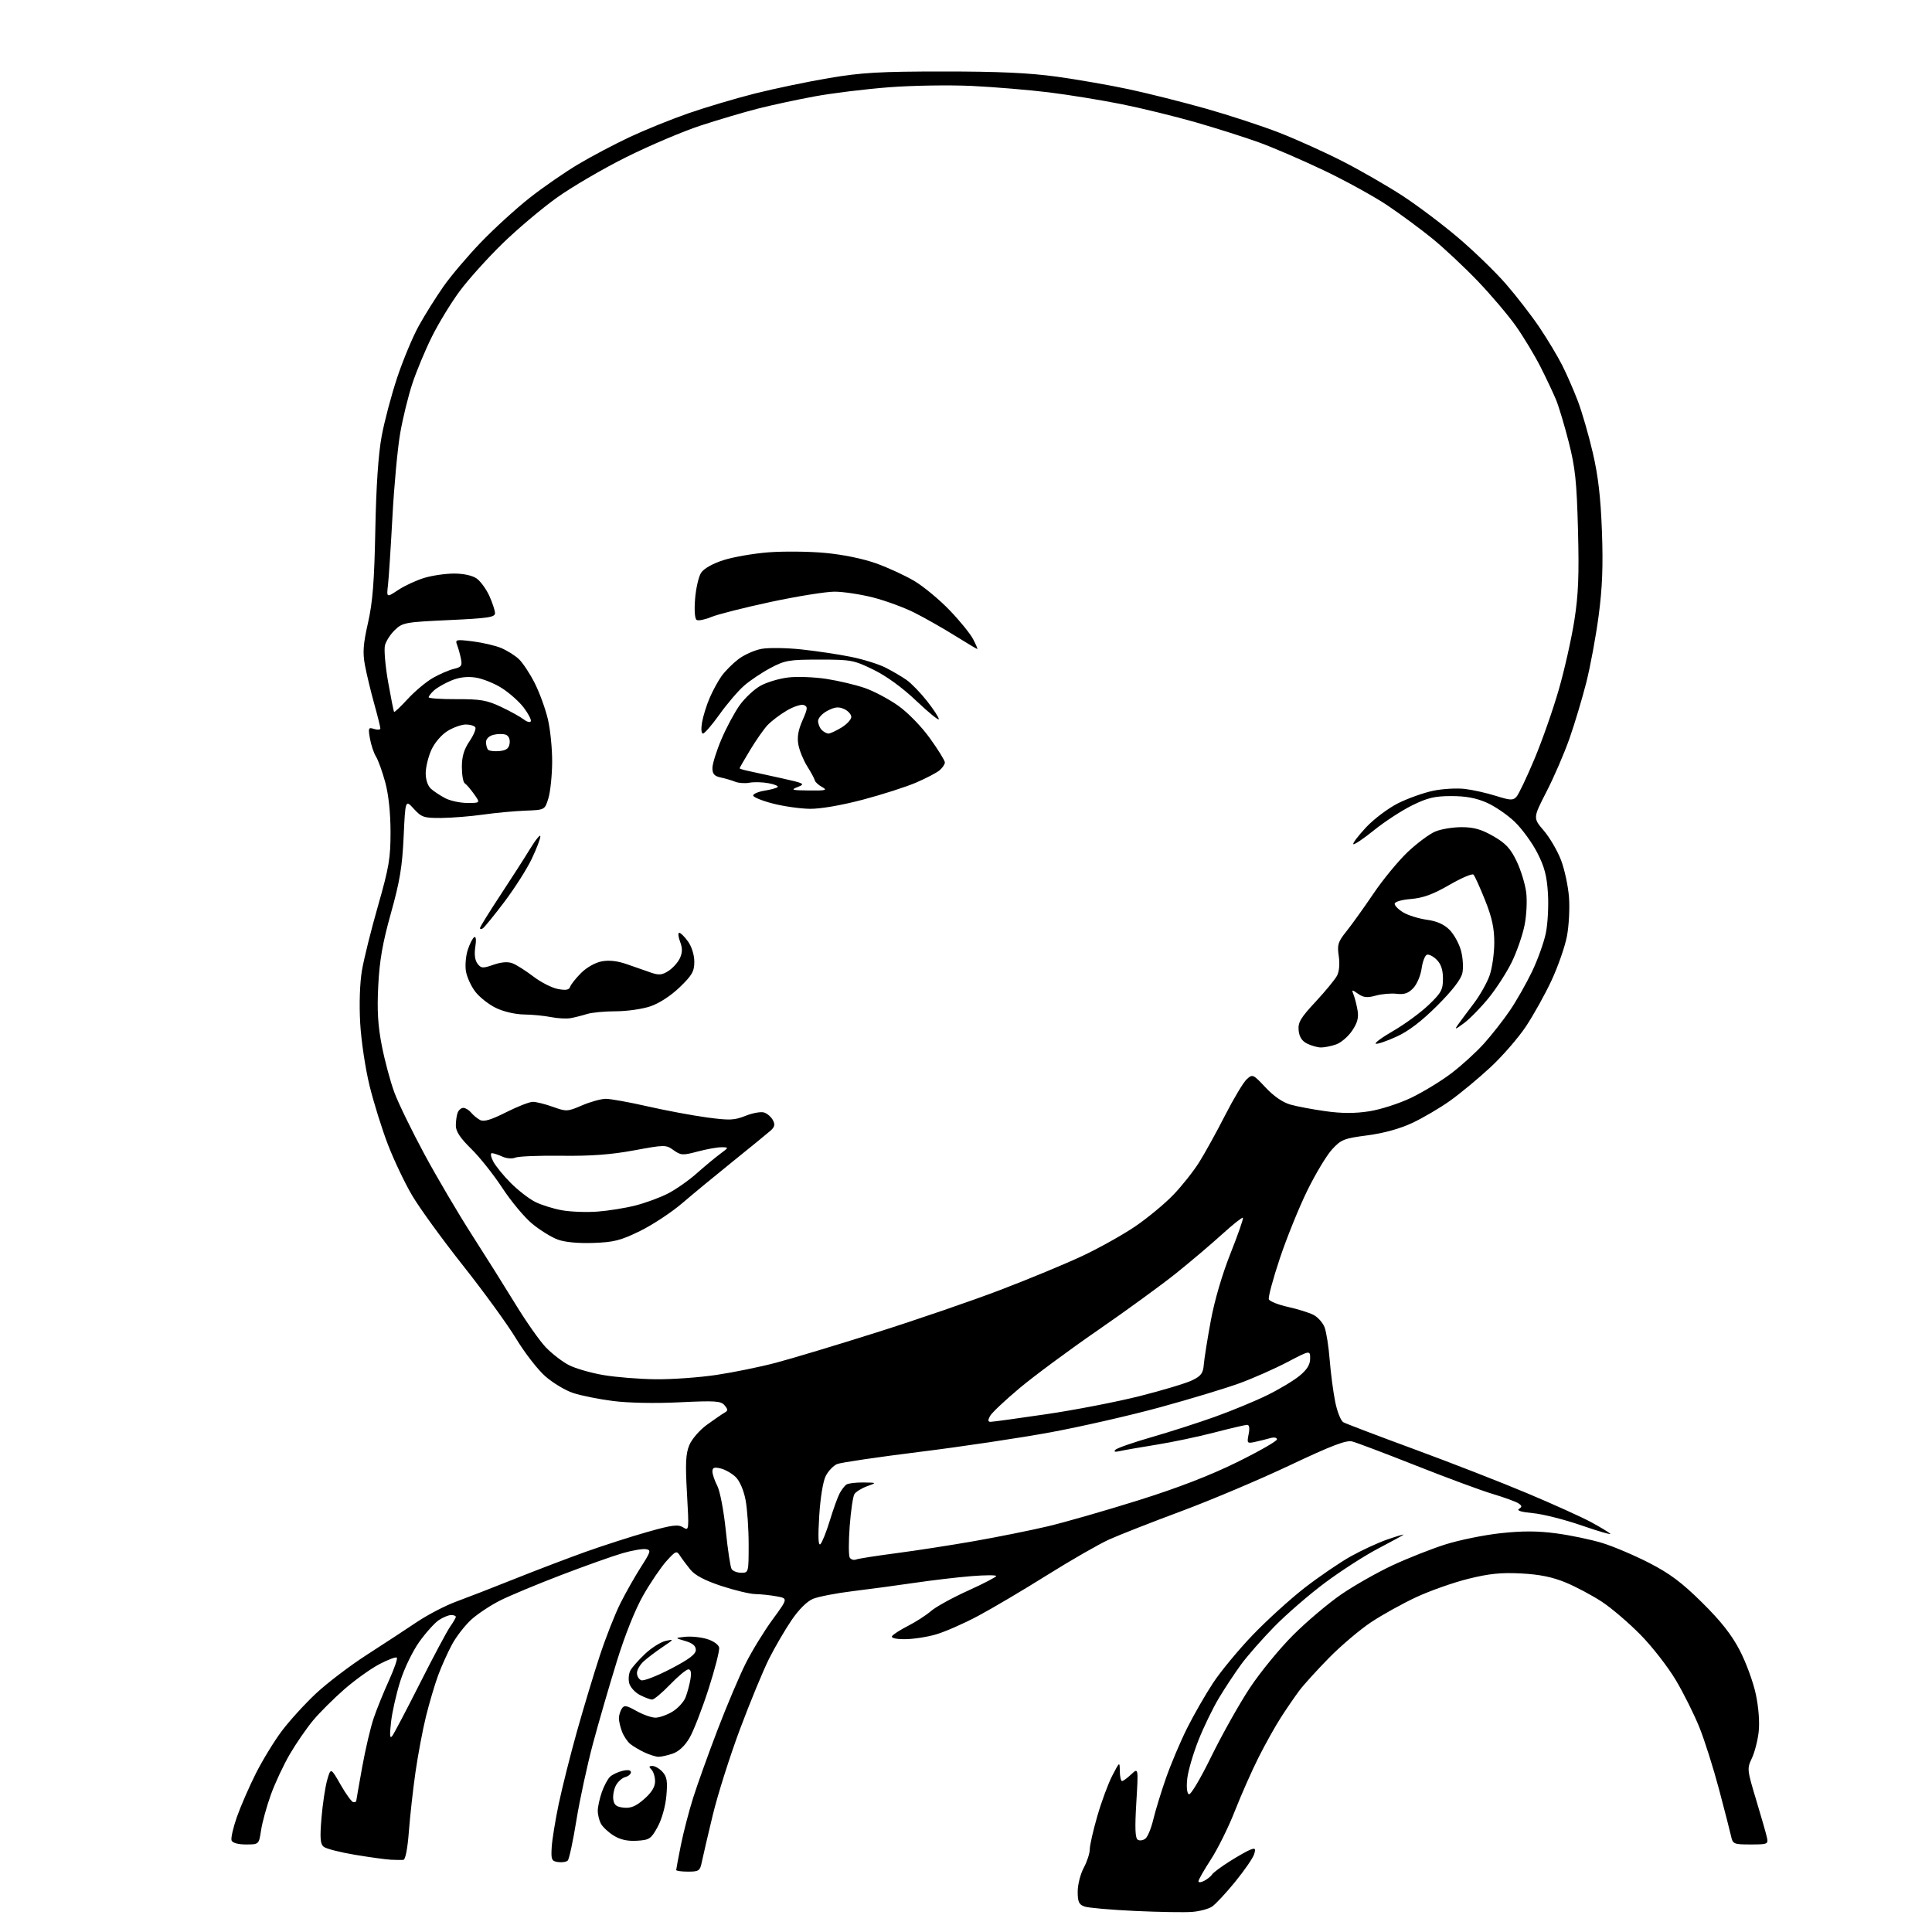 <?xml version="1.0" encoding="UTF-8" standalone="no"?>
<svg 
  version="1.1" 
  xmlns="http://www.w3.org/2000/svg" 
  xmlns:xlink="http://www.w3.org/1999/xlink" 
  xmlns:svg="http://www.w3.org/2000/svg"
  xmlns:rdf="http://www.w3.org/1999/02/22-rdf-syntax-ns#"
  xmlns:cc="http://creativecommons.org/ns#"
  xmlns:dc="http://purl.org/dc/elements/1.1/"
  viewBox="0 0 640 640"
  width="640"
  height="640"
>
<style>svg {background-color: white; }</style>"
<path stroke="none" fill="black" fill-rule="evenodd" d="M394.94,633.34C392.50,633.54 383.98,633.40 376.00,633.03C368.02,632.66 360.49,632.00 359.25,631.56C357.41,630.91 357.00,630.02 357.00,626.62C357.00,624.34 357.90,620.79 359.00,618.74C360.10,616.69 361.00,613.93 361.00,612.62C361.00,611.30 362.13,606.32 363.52,601.54C364.90,596.77 367.13,590.76 368.47,588.18C370.91,583.50 370.91,583.50 370.95,586.75C370.98,588.54 371.31,590.00 371.69,590.00C372.06,590.00 373.44,589.00 374.74,587.77C377.11,585.55 377.11,585.55 376.42,597.13C375.91,605.61 376.04,608.91 376.91,609.44C377.56,609.84 378.70,609.66 379.46,609.04C380.21,608.41 381.38,605.56 382.05,602.70C382.73,599.84 384.62,593.67 386.25,589.00C387.89,584.33 391.03,576.90 393.23,572.50C395.43,568.10 399.31,561.35 401.84,557.50C404.38,553.65 410.29,546.50 414.98,541.61C419.67,536.72 427.42,529.68 432.20,525.97C436.99,522.26 443.86,517.57 447.48,515.55C451.09,513.53 456.59,511.00 459.69,509.93C462.80,508.86 465.15,508.17 464.92,508.40C464.69,508.62 460.90,510.69 456.50,512.99C452.10,515.29 444.23,520.36 439.00,524.25C433.77,528.14 426.21,534.68 422.19,538.78C418.17,542.89 413.19,548.55 411.13,551.37C409.07,554.19 405.76,559.20 403.78,562.50C401.79,565.80 398.75,572.08 397.01,576.46C395.28,580.83 393.61,586.51 393.31,589.07C392.98,591.81 393.18,593.99 393.79,594.37C394.39,594.74 397.54,589.46 401.32,581.75C404.90,574.46 410.63,564.26 414.07,559.08C417.51,553.89 423.97,546.02 428.43,541.58C432.89,537.13 440.03,531.10 444.31,528.16C448.58,525.23 456.22,520.89 461.29,518.53C466.35,516.17 474.26,513.05 478.85,511.60C483.44,510.15 491.66,508.48 497.11,507.89C504.34,507.11 509.32,507.12 515.53,507.95C520.22,508.57 527.08,510.01 530.78,511.14C534.47,512.27 541.48,515.25 546.34,517.75C553.18,521.27 557.16,524.25 563.88,530.90C570.12,537.07 573.64,541.55 576.34,546.75C578.41,550.73 580.80,557.26 581.64,561.25C582.57,565.65 582.94,570.55 582.58,573.73C582.25,576.61 581.24,580.53 580.32,582.46C578.70,585.85 578.74,586.25 581.75,596.23C583.46,601.88 585.07,607.51 585.33,608.75C585.79,610.88 585.51,611.00 579.93,611.00C574.31,611.00 574.01,610.87 573.44,608.25C573.11,606.74 571.31,599.76 569.45,592.74C567.59,585.72 564.68,576.52 562.98,572.30C561.29,568.07 557.79,561.04 555.20,556.67C552.62,552.30 547.35,545.52 543.50,541.60C539.65,537.67 533.88,532.74 530.69,530.63C527.49,528.53 522.09,525.65 518.69,524.24C514.26,522.41 510.06,521.55 503.94,521.23C497.31,520.88 493.37,521.27 486.44,522.99C481.52,524.20 473.76,526.94 469.19,529.06C464.62,531.19 457.87,534.93 454.19,537.38C450.51,539.82 444.25,545.13 440.28,549.16C436.31,553.20 431.88,558.08 430.44,560.00C429.00,561.92 426.29,565.87 424.42,568.76C422.55,571.65 419.17,577.68 416.92,582.15C414.67,586.63 411.14,594.61 409.07,599.89C407.01,605.18 403.44,612.38 401.16,615.91C398.87,619.43 397.00,622.71 397.00,623.19C397.00,623.67 397.87,623.60 398.94,623.03C400.01,622.46 401.19,621.50 401.55,620.91C401.92,620.32 404.53,618.37 407.36,616.59C410.19,614.80 413.32,613.04 414.32,612.68C415.83,612.12 416.02,612.38 415.44,614.26C415.06,615.49 412.24,619.59 409.17,623.36C406.10,627.13 402.64,630.84 401.48,631.60C400.32,632.37 397.37,633.15 394.94,633.34zM227.92,620.00C225.76,620.00 224.00,619.76 224.00,619.46C224.00,619.16 224.70,615.45 225.55,611.21C226.40,606.97 228.24,599.90 229.63,595.50C231.02,591.10 234.66,580.98 237.71,573.00C240.76,565.02 244.96,555.12 247.03,551.00C249.10,546.88 253.10,540.35 255.92,536.50C261.04,529.50 261.04,529.50 257.27,528.81C255.20,528.43 252.02,528.09 250.22,528.06C248.41,528.03 243.33,526.81 238.93,525.36C233.49,523.56 230.23,521.84 228.72,519.99C227.50,518.49 225.95,516.42 225.28,515.38C224.13,513.61 223.86,513.71 220.77,517.13C218.97,519.13 215.53,524.19 213.13,528.38C210.45,533.07 207.07,541.48 204.36,550.25C201.93,558.09 198.37,570.35 196.45,577.50C194.54,584.65 192.06,596.12 190.94,602.99C189.83,609.86 188.54,615.86 188.07,616.33C187.61,616.79 186.17,617.02 184.87,616.83C182.73,616.53 182.52,616.06 182.75,612.00C182.89,609.52 183.94,603.07 185.07,597.64C186.21,592.22 188.92,581.42 191.10,573.64C193.28,565.87 196.69,554.55 198.68,548.50C200.66,542.45 203.76,534.58 205.57,531.00C207.37,527.42 210.44,522.02 212.38,519.00C215.61,513.95 215.74,513.47 213.95,513.18C212.87,513.00 209.41,513.60 206.25,514.51C203.09,515.42 193.97,518.66 186.00,521.71C178.03,524.76 168.90,528.56 165.72,530.16C162.54,531.75 158.24,534.60 156.16,536.48C154.08,538.36 151.20,542.05 149.76,544.70C148.33,547.34 146.24,551.98 145.13,555.00C144.02,558.02 142.22,564.10 141.13,568.50C140.04,572.90 138.47,581.23 137.64,587.00C136.81,592.77 135.82,601.66 135.44,606.75C135.01,612.39 134.30,616.04 133.62,616.11C133.00,616.16 131.15,616.14 129.50,616.06C127.85,615.98 122.48,615.24 117.56,614.42C112.65,613.60 107.99,612.41 107.21,611.76C106.09,610.83 105.94,608.85 106.50,602.17C106.89,597.53 107.74,591.90 108.39,589.63C109.58,585.52 109.58,585.52 112.86,591.26C114.67,594.42 116.56,597.00 117.07,597.00C117.58,597.00 118.00,596.85 118.00,596.67C118.00,596.50 118.89,591.43 119.97,585.42C121.05,579.42 122.79,572.02 123.84,569.00C124.88,565.98 127.15,560.39 128.88,556.59C130.60,552.79 131.76,549.43 131.45,549.12C131.14,548.80 128.55,549.77 125.69,551.27C122.84,552.76 117.62,556.50 114.09,559.57C110.57,562.65 105.93,567.26 103.78,569.83C101.63,572.40 98.16,577.42 96.06,581.00C93.96,584.58 91.10,590.68 89.71,594.56C88.32,598.44 86.86,603.73 86.48,606.31C85.77,611.00 85.77,611.00 81.49,611.00C78.88,611.00 77.02,610.49 76.71,609.68C76.43,608.96 77.22,605.47 78.46,601.93C79.70,598.40 82.53,591.90 84.74,587.50C86.96,583.10 90.85,576.74 93.38,573.37C95.92,570.00 101.01,564.41 104.70,560.96C108.39,557.51 115.93,551.78 121.45,548.22C126.98,544.66 134.45,539.77 138.05,537.35C141.66,534.92 147.51,531.88 151.05,530.58C154.60,529.28 163.35,525.88 170.50,523.02C177.65,520.16 188.22,516.13 194.00,514.06C199.78,512.00 208.95,509.04 214.39,507.50C222.64,505.16 224.62,504.91 226.28,505.95C228.25,507.18 228.27,507.02 227.57,494.73C227.00,484.72 227.16,481.56 228.35,478.70C229.18,476.71 231.76,473.73 234.17,471.98C236.55,470.25 239.15,468.47 239.95,468.01C241.19,467.32 241.20,466.95 240.03,465.54C238.82,464.08 237.01,463.96 225.08,464.53C216.92,464.93 208.11,464.75 203.00,464.09C198.32,463.49 192.40,462.30 189.83,461.44C187.26,460.59 183.11,458.09 180.61,455.89C178.11,453.69 173.77,448.08 170.95,443.42C168.14,438.77 160.23,427.88 153.38,419.23C146.53,410.58 138.94,400.12 136.52,396.00C134.09,391.88 130.50,384.33 128.54,379.24C126.57,374.15 123.83,365.38 122.44,359.74C121.04,354.05 119.65,344.81 119.32,338.96C118.96,332.55 119.19,325.68 119.90,321.46C120.55,317.63 122.95,307.98 125.24,300.00C128.87,287.29 129.38,284.27 129.37,275.50C129.35,269.19 128.71,263.15 127.61,259.12C126.66,255.62 125.28,251.79 124.55,250.62C123.82,249.46 122.92,246.77 122.55,244.66C121.93,241.11 122.03,240.87 123.94,241.48C125.07,241.84 126.00,241.76 126.00,241.30C126.00,240.84 125.07,237.09 123.92,232.98C122.78,228.87 121.41,223.16 120.88,220.30C120.11,216.13 120.31,213.35 121.91,206.30C123.46,199.45 123.99,192.64 124.33,175.50C124.61,160.99 125.33,150.44 126.43,144.50C127.34,139.55 129.67,130.78 131.60,125.00C133.53,119.22 136.72,111.58 138.70,108.00C140.67,104.42 144.33,98.58 146.83,95.00C149.32,91.42 155.00,84.74 159.43,80.14C163.87,75.54 171.13,68.93 175.57,65.45C180.01,61.96 187.21,56.99 191.57,54.40C195.93,51.80 203.58,47.76 208.56,45.42C213.55,43.08 222.30,39.53 228.01,37.54C233.72,35.56 243.65,32.60 250.07,30.98C256.50,29.36 267.54,27.06 274.63,25.86C285.45,24.03 291.47,23.68 312.50,23.68C330.70,23.67 340.90,24.14 350.00,25.39C356.88,26.34 367.68,28.22 374.00,29.58C380.32,30.93 391.80,33.82 399.50,35.99C407.20,38.17 418.16,41.76 423.86,43.99C429.56,46.21 439.01,50.49 444.86,53.48C450.71,56.48 459.55,61.57 464.50,64.79C469.45,68.01 477.79,74.28 483.03,78.74C488.27,83.19 495.40,90.09 498.86,94.08C502.32,98.06 507.31,104.51 509.94,108.41C512.57,112.31 515.96,117.96 517.48,120.96C519.01,123.97 521.36,129.37 522.72,132.96C524.08,136.56 526.30,144.22 527.64,150.00C529.42,157.64 530.24,164.72 530.66,176.00C531.08,187.48 530.80,194.73 529.57,203.98C528.66,210.84 526.82,220.80 525.47,226.12C524.12,231.43 521.62,239.77 519.91,244.64C518.20,249.51 514.78,257.43 512.31,262.23C507.82,270.97 507.82,270.97 511.40,275.15C513.37,277.46 515.94,281.85 517.11,284.92C518.28,287.99 519.47,293.53 519.75,297.23C520.03,300.94 519.72,306.79 519.05,310.23C518.38,313.68 516.08,320.24 513.95,324.81C511.82,329.38 508.01,336.22 505.50,340.00C502.98,343.79 497.68,349.89 493.71,353.57C489.75,357.24 483.75,362.21 480.39,364.61C477.03,367.01 471.39,370.32 467.86,371.98C463.73,373.91 458.39,375.39 452.96,376.10C445.16,377.12 444.25,377.49 441.24,380.78C439.44,382.75 435.75,388.89 433.04,394.43C430.32,399.97 426.24,410.05 423.97,416.83C421.71,423.62 420.06,429.72 420.32,430.40C420.58,431.08 423.43,432.22 426.65,432.93C429.87,433.65 433.67,434.83 435.11,435.57C436.54,436.30 438.20,438.16 438.79,439.70C439.37,441.24 440.14,446.10 440.48,450.50C440.83,454.90 441.65,461.16 442.31,464.40C442.96,467.65 444.18,470.68 445.00,471.14C445.82,471.60 456.40,475.63 468.50,480.08C480.60,484.53 497.48,491.11 506.00,494.70C514.52,498.28 523.98,502.56 527.00,504.19C530.02,505.83 532.91,507.57 533.42,508.05C533.93,508.54 529.70,507.33 524.02,505.36C518.35,503.39 511.04,501.54 507.78,501.25C503.98,500.90 502.33,500.40 503.18,499.85C504.25,499.16 504.22,498.81 503.00,498.00C502.18,497.45 498.35,496.05 494.50,494.90C490.65,493.75 479.18,489.50 469.00,485.47C458.82,481.44 449.33,477.85 447.91,477.50C445.92,477.01 441.12,478.85 427.28,485.39C417.36,490.09 401.21,496.92 391.37,500.58C381.54,504.24 370.75,508.47 367.39,509.99C364.03,511.51 354.80,516.81 346.89,521.76C338.97,526.72 328.68,532.81 324.00,535.30C319.32,537.80 313.06,540.55 310.07,541.42C307.08,542.29 302.44,543.00 299.76,543.00C296.70,543.00 295.12,542.62 295.51,541.98C295.86,541.42 298.25,539.89 300.82,538.58C303.39,537.27 306.82,535.06 308.43,533.66C310.04,532.27 315.55,529.24 320.68,526.92C325.80,524.60 330.00,522.42 330.00,522.08C330.00,521.73 326.29,521.75 321.75,522.12C317.21,522.48 308.77,523.48 303.00,524.33C297.23,525.18 288.00,526.42 282.50,527.09C277.00,527.76 271.06,528.91 269.29,529.65C267.31,530.48 264.59,533.19 262.18,536.75C260.03,539.91 256.69,545.65 254.75,549.50C252.82,553.35 248.51,563.79 245.17,572.69C241.83,581.60 237.77,594.42 236.13,601.19C234.50,607.96 232.86,614.96 232.50,616.75C231.89,619.75 231.54,620.00 227.92,620.00zM210.99,609.77C207.89,609.96 205.51,609.43 203.31,608.08C201.56,606.99 199.65,605.21 199.06,604.12C198.48,603.03 198.01,601.09 198.02,599.82C198.02,598.54 198.63,595.79 199.35,593.70C200.08,591.60 201.31,589.30 202.09,588.57C202.87,587.84 204.74,586.96 206.25,586.61C207.99,586.20 209.00,586.37 209.00,587.07C209.00,587.69 208.16,588.41 207.12,588.68C206.09,588.95 204.70,590.19 204.03,591.43C203.37,592.68 202.97,594.78 203.16,596.10C203.43,597.97 204.20,598.57 206.65,598.81C209.03,599.04 210.69,598.34 213.40,595.95C215.86,593.79 217.00,591.94 217.00,590.10C217.00,588.61 216.46,586.86 215.80,586.20C214.87,585.27 214.94,585.00 216.15,585.00C216.99,585.00 218.50,585.89 219.49,586.98C220.94,588.60 221.18,590.09 220.74,594.94C220.42,598.45 219.22,602.68 217.84,605.21C215.65,609.18 215.13,609.52 210.99,609.77zM218.10,581.96C217.22,581.94 215.15,581.29 213.50,580.51C211.85,579.74 209.73,578.48 208.79,577.72C207.85,576.96 206.61,575.11 206.04,573.60C205.47,572.10 205.01,570.11 205.02,569.18C205.02,568.26 205.45,566.84 205.96,566.03C206.75,564.78 207.46,564.89 210.83,566.78C213.00,568.00 215.84,569.00 217.14,569.00C218.44,568.99 220.97,568.09 222.77,567.00C224.58,565.90 226.53,563.76 227.11,562.25C227.70,560.74 228.42,558.04 228.72,556.25C229.08,554.06 228.86,553.00 228.04,553.00C227.37,553.00 224.65,555.25 222.00,558.00C219.35,560.75 216.67,563.00 216.04,563.00C215.41,563.00 213.58,562.32 211.96,561.48C210.35,560.65 208.76,558.89 208.43,557.57C208.10,556.26 208.28,554.36 208.84,553.34C209.39,552.33 211.56,549.87 213.67,547.88C215.78,545.88 218.85,543.95 220.50,543.57C223.38,542.92 223.34,543.01 219.50,545.59C217.30,547.07 214.49,549.20 213.25,550.32C212.01,551.43 211.00,553.18 211.00,554.21C211.00,555.23 211.64,556.31 212.43,556.61C213.22,556.91 217.60,555.21 222.18,552.83C228.25,549.67 230.50,547.98 230.50,546.56C230.50,545.21 229.44,544.32 227.00,543.60C223.50,542.58 223.50,542.58 227.00,542.21C228.93,542.00 232.16,542.33 234.18,542.94C236.27,543.56 238.02,544.79 238.22,545.77C238.42,546.72 236.84,552.90 234.71,559.50C232.58,566.10 229.76,573.37 228.44,575.65C226.89,578.32 224.91,580.18 222.87,580.90C221.13,581.50 218.98,581.98 218.10,581.96zM129.98,575.00C130.59,574.17 134.72,566.30 139.17,557.50C143.61,548.70 148.09,540.31 149.12,538.85C150.15,537.39 151.00,535.92 151.00,535.60C151.00,535.27 150.31,535.00 149.46,535.00C148.62,535.00 146.80,535.74 145.41,536.65C144.03,537.56 141.11,540.79 138.93,543.83C136.71,546.93 133.92,552.69 132.59,556.93C131.27,561.09 129.90,567.20 129.53,570.50C129.03,575.02 129.14,576.13 129.98,575.00zM245.56,521.00C247.97,521.00 248.00,520.90 248.00,511.64C248.00,506.49 247.54,499.85 246.98,496.89C246.37,493.69 245.05,490.61 243.73,489.31C242.50,488.11 240.26,486.82 238.75,486.45C236.59,485.93 236.00,486.14 236.00,487.44C236.00,488.35 236.73,490.50 237.62,492.22C238.51,493.96 239.76,500.49 240.42,506.95C241.07,513.33 241.94,519.10 242.36,519.77C242.78,520.45 244.22,521.00 245.56,521.00zM283.59,516.60C284.36,516.31 290.33,515.37 296.85,514.52C303.38,513.67 315.06,511.86 322.81,510.50C330.56,509.14 341.54,506.93 347.20,505.59C352.87,504.24 366.27,500.39 377.00,497.03C390.20,492.89 400.78,488.80 409.75,484.39C417.04,480.80 423.00,477.39 423.00,476.82C423.00,476.20 422.06,476.03 420.75,476.41C419.51,476.76 417.26,477.32 415.75,477.65C413.12,478.22 413.03,478.11 413.62,475.12C414.03,473.12 413.85,472.00 413.14,472.00C412.53,472.00 407.63,473.14 402.26,474.54C396.89,475.93 388.23,477.76 383.00,478.59C377.77,479.43 372.38,480.37 371.00,480.68C369.32,481.07 368.83,480.93 369.50,480.25C370.05,479.69 375.45,477.81 381.50,476.07C387.55,474.33 397.00,471.29 402.50,469.32C408.00,467.35 415.76,464.14 419.74,462.19C423.73,460.24 428.56,457.34 430.49,455.75C432.98,453.70 434.00,452.04 434.00,450.06C434.00,447.26 434.00,447.26 426.44,451.22C422.28,453.40 415.19,456.54 410.69,458.19C406.19,459.84 394.40,463.41 384.50,466.12C374.60,468.84 358.18,472.59 348.00,474.47C337.82,476.35 318.25,479.27 304.50,480.97C290.75,482.68 278.51,484.48 277.30,484.99C276.09,485.50 274.40,487.25 273.56,488.89C272.64,490.66 271.76,496.04 271.38,502.18C270.94,509.28 271.07,512.19 271.78,511.50C272.35,510.95 273.74,507.46 274.88,503.74C276.01,500.02 277.47,495.97 278.12,494.74C278.77,493.51 279.79,492.17 280.40,491.77C281.00,491.36 283.52,491.06 286.00,491.09C290.50,491.15 290.50,491.15 287.20,492.35C285.39,493.01 283.51,494.18 283.03,494.95C282.55,495.73 281.85,500.51 281.47,505.59C281.09,510.67 281.10,515.35 281.49,515.98C281.88,516.62 282.83,516.90 283.59,516.60zM328.15,471.00C328.82,471.00 337.09,469.87 346.52,468.48C355.95,467.10 369.90,464.40 377.52,462.48C385.13,460.56 392.97,458.20 394.93,457.24C397.89,455.80 398.55,454.90 398.78,452.00C398.93,450.07 399.97,443.55 401.09,437.50C402.33,430.78 404.88,422.08 407.64,415.16C410.12,408.92 411.96,403.63 411.73,403.40C411.50,403.17 408.43,405.60 404.91,408.80C401.38,412.01 394.57,417.79 389.77,421.65C384.97,425.51 373.27,434.03 363.77,440.59C354.27,447.14 342.56,455.80 337.74,459.84C332.92,463.88 328.51,468.04 327.95,469.09C327.20,470.49 327.26,471.00 328.15,471.00zM217.26,456.90C222.62,456.95 231.62,456.31 237.26,455.47C242.89,454.63 251.78,452.82 257.00,451.44C262.23,450.06 277.30,445.52 290.50,441.35C303.70,437.17 322.15,430.84 331.50,427.26C340.85,423.69 353.03,418.64 358.56,416.04C364.09,413.44 371.96,409.04 376.06,406.26C380.15,403.47 385.82,398.78 388.65,395.84C391.48,392.91 395.35,388.02 397.25,385.00C399.14,381.98 403.03,374.95 405.87,369.38C408.72,363.82 411.93,358.46 413.02,357.49C414.93,355.76 415.11,355.84 419.24,360.25C421.97,363.16 424.94,365.20 427.50,365.92C429.70,366.54 434.96,367.53 439.18,368.11C444.56,368.86 448.87,368.86 453.57,368.13C457.26,367.56 463.48,365.56 467.39,363.69C471.30,361.82 477.29,358.18 480.70,355.60C484.11,353.02 489.00,348.57 491.58,345.70C494.15,342.84 498.02,337.91 500.17,334.74C502.33,331.57 505.62,325.78 507.50,321.86C509.38,317.94 511.43,312.23 512.07,309.15C512.71,306.08 513.03,300.18 512.78,296.03C512.43,290.18 511.64,287.16 509.25,282.50C507.56,279.20 504.22,274.61 501.84,272.30C499.45,269.99 495.26,267.11 492.52,265.90C489.00,264.35 485.57,263.71 480.79,263.71C475.26,263.71 472.91,264.27 467.77,266.80C464.32,268.50 458.64,272.20 455.16,275.02C451.67,277.84 448.58,279.92 448.30,279.64C448.03,279.36 449.92,276.86 452.52,274.08C455.12,271.30 459.89,267.71 463.15,266.08C466.40,264.46 471.62,262.60 474.74,261.95C477.86,261.30 482.58,261.03 485.23,261.34C487.88,261.65 492.52,262.69 495.54,263.65C500.33,265.15 501.22,265.19 502.35,263.94C503.07,263.15 505.74,257.54 508.29,251.47C510.84,245.40 514.47,235.05 516.36,228.47C518.26,221.89 520.57,211.58 521.52,205.56C522.87,196.94 523.12,190.57 522.73,175.56C522.31,159.52 521.82,154.92 519.68,146.50C518.28,141.00 516.39,134.70 515.49,132.50C514.58,130.30 512.25,125.35 510.30,121.50C508.34,117.65 504.68,111.58 502.15,108.00C499.62,104.42 493.94,97.73 489.53,93.12C485.11,88.51 478.35,82.18 474.50,79.04C470.65,75.91 463.93,70.94 459.56,68.01C455.19,65.08 445.74,59.88 438.56,56.45C431.38,53.03 421.68,48.84 417.00,47.15C412.32,45.46 402.90,42.47 396.05,40.50C389.20,38.54 378.17,35.84 371.55,34.51C364.92,33.18 354.10,31.42 347.50,30.60C340.90,29.79 329.43,28.83 322.00,28.47C314.57,28.12 302.20,28.31 294.49,28.91C286.78,29.50 275.74,30.85 269.94,31.92C264.14,32.98 255.61,34.82 250.99,36.00C246.37,37.18 237.84,39.71 232.04,41.61C226.24,43.51 215.20,48.20 207.50,52.03C199.80,55.86 189.38,61.95 184.35,65.56C179.31,69.18 171.20,76.04 166.31,80.82C161.43,85.59 155.11,92.62 152.28,96.44C149.45,100.26 145.33,107.01 143.12,111.44C140.91,115.87 137.98,122.88 136.62,127.00C135.25,131.12 133.43,138.55 132.57,143.50C131.71,148.45 130.56,160.82 130.01,171.00C129.46,181.18 128.80,191.41 128.53,193.75C128.04,198.00 128.04,198.00 131.92,195.43C134.06,194.02 137.95,192.22 140.56,191.43C143.18,190.64 147.62,190.00 150.44,190.00C153.55,190.00 156.47,190.64 157.89,191.63C159.17,192.53 161.06,195.12 162.09,197.38C163.11,199.65 163.97,202.22 163.98,203.10C164.00,204.47 161.79,204.81 148.75,205.41C134.23,206.08 133.37,206.24 130.83,208.67C129.36,210.07 127.87,212.37 127.52,213.78C127.17,215.19 127.64,220.65 128.57,225.92C129.51,231.19 130.39,235.65 130.55,235.83C130.70,236.01 132.75,234.06 135.10,231.51C137.46,228.95 141.21,225.82 143.44,224.55C145.67,223.28 148.79,221.94 150.37,221.57C152.85,220.99 153.16,220.54 152.69,218.20C152.39,216.72 151.81,214.65 151.41,213.61C150.73,211.85 151.07,211.78 156.59,212.46C159.84,212.87 164.07,213.85 165.99,214.65C167.90,215.44 170.54,217.09 171.84,218.30C173.14,219.51 175.51,223.08 177.11,226.24C178.71,229.40 180.68,234.80 181.49,238.24C182.31,241.68 182.94,248.10 182.91,252.50C182.87,256.90 182.32,262.26 181.67,264.40C180.49,268.30 180.49,268.30 174.00,268.54C170.42,268.68 164.12,269.26 160.00,269.85C155.88,270.43 149.66,270.93 146.19,270.96C140.40,271.00 139.66,270.75 137.08,267.93C134.28,264.86 134.28,264.86 133.71,277.18C133.25,287.14 132.44,291.99 129.50,302.50C126.73,312.38 125.73,318.14 125.30,326.50C124.88,334.79 125.18,339.72 126.50,346.50C127.47,351.45 129.34,358.40 130.66,361.95C131.98,365.49 136.48,374.72 140.65,382.45C144.83,390.18 151.87,402.12 156.29,409.00C160.71,415.88 167.21,426.23 170.74,432.00C174.26,437.77 178.80,444.23 180.82,446.33C182.85,448.44 186.28,451.09 188.46,452.21C190.63,453.33 195.81,454.82 199.96,455.52C204.11,456.22 211.89,456.84 217.26,456.90zM196.50,411.74C191.49,411.91 187.10,411.49 184.74,410.62C182.68,409.86 178.90,407.52 176.35,405.43C173.80,403.34 169.34,398.00 166.43,393.57C163.53,389.13 158.87,383.27 156.07,380.54C152.45,376.99 151.00,374.80 151.00,372.87C151.00,371.38 151.27,369.45 151.61,368.58C151.94,367.71 152.79,367.00 153.48,367.00C154.18,367.00 155.34,367.70 156.05,368.55C156.75,369.41 158.10,370.52 159.04,371.02C160.27,371.68 162.64,370.98 167.62,368.47C171.41,366.56 175.40,365.00 176.50,365.00C177.60,364.99 180.60,365.74 183.16,366.66C187.65,368.27 187.98,368.25 192.84,366.16C195.61,364.97 199.15,364.00 200.70,364.00C202.26,364.00 208.48,365.12 214.52,366.50C220.56,367.87 229.38,369.52 234.12,370.16C241.67,371.18 243.25,371.12 246.97,369.63C249.30,368.70 252.06,368.20 253.11,368.53C254.15,368.86 255.46,369.99 256.02,371.04C256.81,372.51 256.63,373.32 255.27,374.53C254.30,375.39 248.78,379.90 243.00,384.55C237.22,389.20 229.57,395.51 226.00,398.57C222.43,401.63 216.12,405.78 212.00,407.80C205.57,410.94 203.36,411.50 196.50,411.74zM198.00,401.35C201.57,401.08 207.17,400.18 210.43,399.35C213.69,398.53 218.51,396.76 221.15,395.43C223.78,394.09 228.09,391.09 230.73,388.75C233.36,386.41 236.87,383.50 238.51,382.28C241.50,380.06 241.50,380.06 239.00,380.04C237.62,380.03 234.08,380.67 231.13,381.45C226.16,382.78 225.56,382.74 223.13,381.01C220.56,379.18 220.27,379.19 210.00,381.08C202.46,382.48 195.70,382.98 186.00,382.86C178.57,382.76 171.68,383.04 170.69,383.48C169.67,383.92 167.78,383.77 166.39,383.13C165.02,382.51 163.47,382.00 162.93,382.00C162.39,382.00 162.60,383.24 163.39,384.75C164.18,386.26 166.78,389.46 169.17,391.85C171.55,394.25 175.17,397.06 177.22,398.11C179.26,399.15 183.31,400.42 186.22,400.93C189.12,401.44 194.43,401.63 198.00,401.35zM437.60,346.99C436.45,346.98 434.38,346.40 433.00,345.71C431.28,344.85 430.40,343.48 430.19,341.32C429.94,338.69 430.82,337.19 435.80,331.85C439.04,328.36 442.24,324.47 442.91,323.21C443.64,321.81 443.86,319.28 443.48,316.70C442.92,312.96 443.21,312.01 446.04,308.49C447.80,306.29 451.82,300.68 454.99,296.00C458.15,291.32 463.27,285.12 466.36,282.20C469.45,279.29 473.54,276.25 475.46,275.45C477.37,274.65 481.31,274.00 484.22,274.01C488.23,274.02 490.74,274.73 494.66,276.98C498.76,279.33 500.35,281.03 502.37,285.22C503.77,288.12 505.21,292.79 505.57,295.58C505.93,298.41 505.68,303.28 505.01,306.58C504.35,309.84 502.46,315.28 500.81,318.67C499.15,322.07 495.71,327.42 493.15,330.57C490.59,333.72 486.93,337.47 485.01,338.90C482.02,341.12 481.73,341.19 483.01,339.39C483.83,338.24 486.17,335.09 488.22,332.39C490.26,329.70 492.63,325.51 493.47,323.07C494.31,320.64 495.00,315.76 495.00,312.24C495.00,307.43 494.24,303.92 491.94,298.17C490.25,293.95 488.53,290.15 488.11,289.73C487.69,289.30 484.09,290.84 480.10,293.15C474.72,296.26 471.44,297.46 467.42,297.80C464.23,298.06 462.00,298.73 462.00,299.41C462.00,300.05 463.31,301.34 464.92,302.29C466.52,303.24 470.01,304.31 472.66,304.68C475.97,305.13 478.34,306.18 480.17,308.01C481.64,309.48 483.35,312.59 483.98,314.93C484.61,317.26 484.81,320.59 484.43,322.33C483.97,324.42 481.13,328.10 476.12,333.11C470.93,338.29 466.62,341.58 462.63,343.40C459.40,344.88 456.30,345.93 455.75,345.75C455.20,345.57 457.82,343.63 461.59,341.46C465.36,339.28 470.59,335.45 473.22,332.93C477.44,328.90 478.00,327.88 478.00,324.18C478.00,321.29 477.36,319.36 475.94,317.94C474.80,316.80 473.34,316.05 472.69,316.27C472.03,316.49 471.25,318.53 470.93,320.82C470.62,323.11 469.39,326.02 468.20,327.29C466.55,329.04 465.21,329.51 462.67,329.21C460.83,328.99 457.71,329.26 455.74,329.81C452.91,330.59 451.68,330.46 449.90,329.22C447.78,327.73 447.69,327.75 448.41,329.57C448.83,330.63 449.42,332.96 449.72,334.75C450.12,337.15 449.64,338.90 447.88,341.48C446.57,343.40 444.20,345.43 442.60,345.98C441.01,346.54 438.76,346.99 437.60,346.99zM189.00,337.28C187.62,337.52 184.70,337.36 182.50,336.92C180.30,336.48 176.28,336.09 173.57,336.06C170.70,336.02 166.81,335.12 164.29,333.90C161.90,332.74 158.81,330.31 157.43,328.49C156.04,326.67 154.65,323.62 154.34,321.70C154.03,319.78 154.31,316.60 154.96,314.62C155.61,312.65 156.57,310.76 157.10,310.44C157.67,310.09 157.81,311.37 157.45,313.68C157.07,316.14 157.33,318.12 158.18,319.23C159.37,320.79 159.89,320.83 163.46,319.59C166.09,318.68 168.22,318.51 169.77,319.10C171.06,319.59 174.16,321.56 176.67,323.47C179.17,325.39 182.84,327.25 184.81,327.62C187.45,328.12 188.52,327.93 188.86,326.90C189.11,326.13 190.74,324.07 192.48,322.33C194.32,320.48 197.18,318.87 199.34,318.46C201.81,318.00 204.59,318.32 207.76,319.44C210.37,320.36 213.94,321.61 215.70,322.21C218.31,323.10 219.36,322.99 221.49,321.60C222.92,320.66 224.61,318.76 225.24,317.38C226.08,315.52 226.10,314.09 225.28,311.93C224.67,310.32 224.55,309.00 225.02,309.00C225.48,309.00 226.79,310.31 227.93,311.90C229.15,313.61 230.00,316.37 230.00,318.59C230.00,321.80 229.27,323.07 225.16,327.04C222.24,329.85 218.39,332.36 215.48,333.35C212.82,334.26 207.64,335.00 203.97,335.00C200.30,335.00 195.99,335.41 194.40,335.92C192.80,336.42 190.38,337.03 189.00,337.28zM159.94,307.53C159.42,307.86 159.00,307.82 159.00,307.44C159.00,307.07 162.01,302.21 165.68,296.64C169.36,291.06 173.86,284.05 175.68,281.06C177.51,278.07 179.00,276.27 179.00,277.06C179.00,277.85 177.72,281.20 176.15,284.50C174.59,287.80 170.51,294.20 167.10,298.73C163.68,303.25 160.46,307.21 159.94,307.53zM268.30,267.93C265.11,267.89 259.57,267.11 256.00,266.18C252.43,265.26 249.50,264.06 249.50,263.52C249.50,262.98 251.19,262.26 253.26,261.92C255.33,261.59 257.29,261.05 257.61,260.72C257.94,260.39 256.58,259.82 254.59,259.45C252.60,259.08 249.77,259.00 248.30,259.28C246.84,259.56 244.71,259.42 243.57,258.97C242.43,258.51 240.26,257.87 238.75,257.55C236.63,257.10 236.00,256.38 236.00,254.43C236.00,253.03 237.34,248.74 238.98,244.89C240.62,241.03 243.35,235.95 245.04,233.59C246.74,231.23 249.82,228.34 251.90,227.18C253.97,226.01 258.12,224.77 261.11,224.42C264.11,224.06 269.85,224.29 273.87,224.91C277.89,225.54 283.62,226.90 286.60,227.95C289.58,229.00 294.52,231.63 297.58,233.80C300.75,236.05 305.25,240.67 308.07,244.59C310.78,248.36 313.00,251.95 313.00,252.57C313.00,253.18 312.21,254.35 311.25,255.17C310.29,255.98 306.80,257.81 303.50,259.23C300.20,260.65 292.24,263.21 285.80,264.91C278.75,266.77 271.80,267.97 268.30,267.93zM154.82,265.99C159.14,266.00 159.14,266.00 157.02,263.03C155.86,261.40 154.48,259.80 153.95,259.47C153.43,259.15 153.00,256.72 153.00,254.08C153.00,250.60 153.69,248.26 155.52,245.57C156.90,243.53 157.77,241.44 157.46,240.93C157.14,240.42 155.72,240.00 154.31,240.00C152.89,240.00 150.17,240.97 148.25,242.15C146.23,243.41 143.98,246.03 142.90,248.40C141.88,250.66 141.03,254.12 141.02,256.10C141.01,258.27 141.69,260.31 142.75,261.28C143.72,262.15 145.85,263.56 147.50,264.42C149.15,265.28 152.44,265.99 154.82,265.99zM268.00,261.86C273.61,261.92 274.20,261.76 272.32,260.71C271.11,260.05 270.04,259.05 269.92,258.50C269.80,257.95 268.68,255.87 267.42,253.88C266.17,251.89 264.84,248.67 264.48,246.73C264.01,244.22 264.40,241.90 265.82,238.68C267.58,234.70 267.63,234.07 266.28,233.55C265.43,233.23 262.89,234.05 260.62,235.39C258.35,236.72 255.48,238.90 254.24,240.23C253.00,241.56 250.41,245.26 248.49,248.45C246.57,251.63 245.00,254.36 245.00,254.51C245.00,254.65 246.24,255.04 247.75,255.36C249.26,255.68 254.22,256.76 258.77,257.77C266.49,259.48 266.85,259.67 264.27,260.70C261.82,261.66 262.24,261.80 268.00,261.86zM165.46,248.80C167.74,248.57 168.58,247.94 168.82,246.25C169.01,244.89 168.51,243.75 167.57,243.39C166.70,243.06 164.87,243.07 163.50,243.41C161.98,243.79 161.00,244.75 161.00,245.85C161.00,246.85 161.32,247.99 161.71,248.38C162.11,248.77 163.79,248.96 165.46,248.80zM232.87,243.00C232.31,243.00 232.19,241.43 232.57,239.25C232.93,237.19 234.06,233.57 235.08,231.21C236.09,228.84 237.87,225.58 239.03,223.95C240.19,222.33 242.70,219.81 244.60,218.36C246.50,216.91 249.95,215.37 252.28,214.94C254.60,214.52 260.55,214.60 265.50,215.13C270.45,215.66 277.81,216.76 281.85,217.58C285.89,218.39 291.06,220.00 293.35,221.16C295.63,222.32 298.77,224.16 300.32,225.25C301.87,226.34 304.91,229.47 307.07,232.21C309.23,234.94 311.00,237.65 311.00,238.22C311.00,238.79 307.67,236.09 303.60,232.23C298.94,227.79 293.67,223.96 289.35,221.85C282.84,218.67 281.95,218.50 271.50,218.50C261.43,218.50 260.06,218.73 255.29,221.25C252.42,222.76 248.45,225.42 246.47,227.16C244.49,228.89 240.84,233.17 238.35,236.66C235.86,240.15 233.39,243.00 232.87,243.00zM274.45,243.00C275.03,242.99 276.96,242.10 278.75,241.01C280.54,239.92 282.00,238.34 282.00,237.49C282.00,236.65 280.94,235.47 279.64,234.88C277.81,234.05 276.57,234.17 274.14,235.43C272.41,236.32 271.00,237.85 271.00,238.83C271.00,239.80 271.54,241.14 272.20,241.80C272.86,242.46 273.87,243.00 274.45,243.00zM175.84,238.90C176.03,238.37 174.96,236.33 173.46,234.36C171.96,232.40 168.71,229.51 166.24,227.94C163.76,226.37 159.85,224.80 157.55,224.45C154.70,224.03 152.11,224.35 149.46,225.45C147.32,226.34 144.77,227.80 143.79,228.69C142.80,229.58 142.00,230.61 142.00,230.98C142.00,231.35 146.16,231.63 151.25,231.61C159.18,231.58 161.29,231.95 166.00,234.17C169.03,235.60 172.40,237.47 173.50,238.32C174.60,239.17 175.65,239.43 175.84,238.90zM323.75,215.00C323.58,215.00 320.24,213.00 316.31,210.56C312.38,208.11 306.39,204.71 302.98,202.99C299.57,201.27 293.39,198.99 289.23,197.93C285.08,196.87 279.33,196.00 276.45,196.00C273.57,196.00 264.05,197.53 255.30,199.40C246.55,201.28 237.68,203.52 235.59,204.40C233.50,205.27 231.33,205.70 230.77,205.36C230.16,204.98 229.95,202.17 230.26,198.36C230.54,194.86 231.44,190.97 232.26,189.72C233.17,188.34 236.07,186.70 239.63,185.56C242.86,184.52 249.55,183.36 254.50,182.97C259.45,182.58 267.88,182.66 273.24,183.15C279.15,183.69 285.83,185.05 290.24,186.63C294.23,188.05 299.99,190.72 303.04,192.55C306.08,194.39 311.30,198.73 314.63,202.20C317.97,205.67 321.45,209.97 322.37,211.75C323.30,213.54 323.92,215.00 323.75,215.00z" />

</svg>